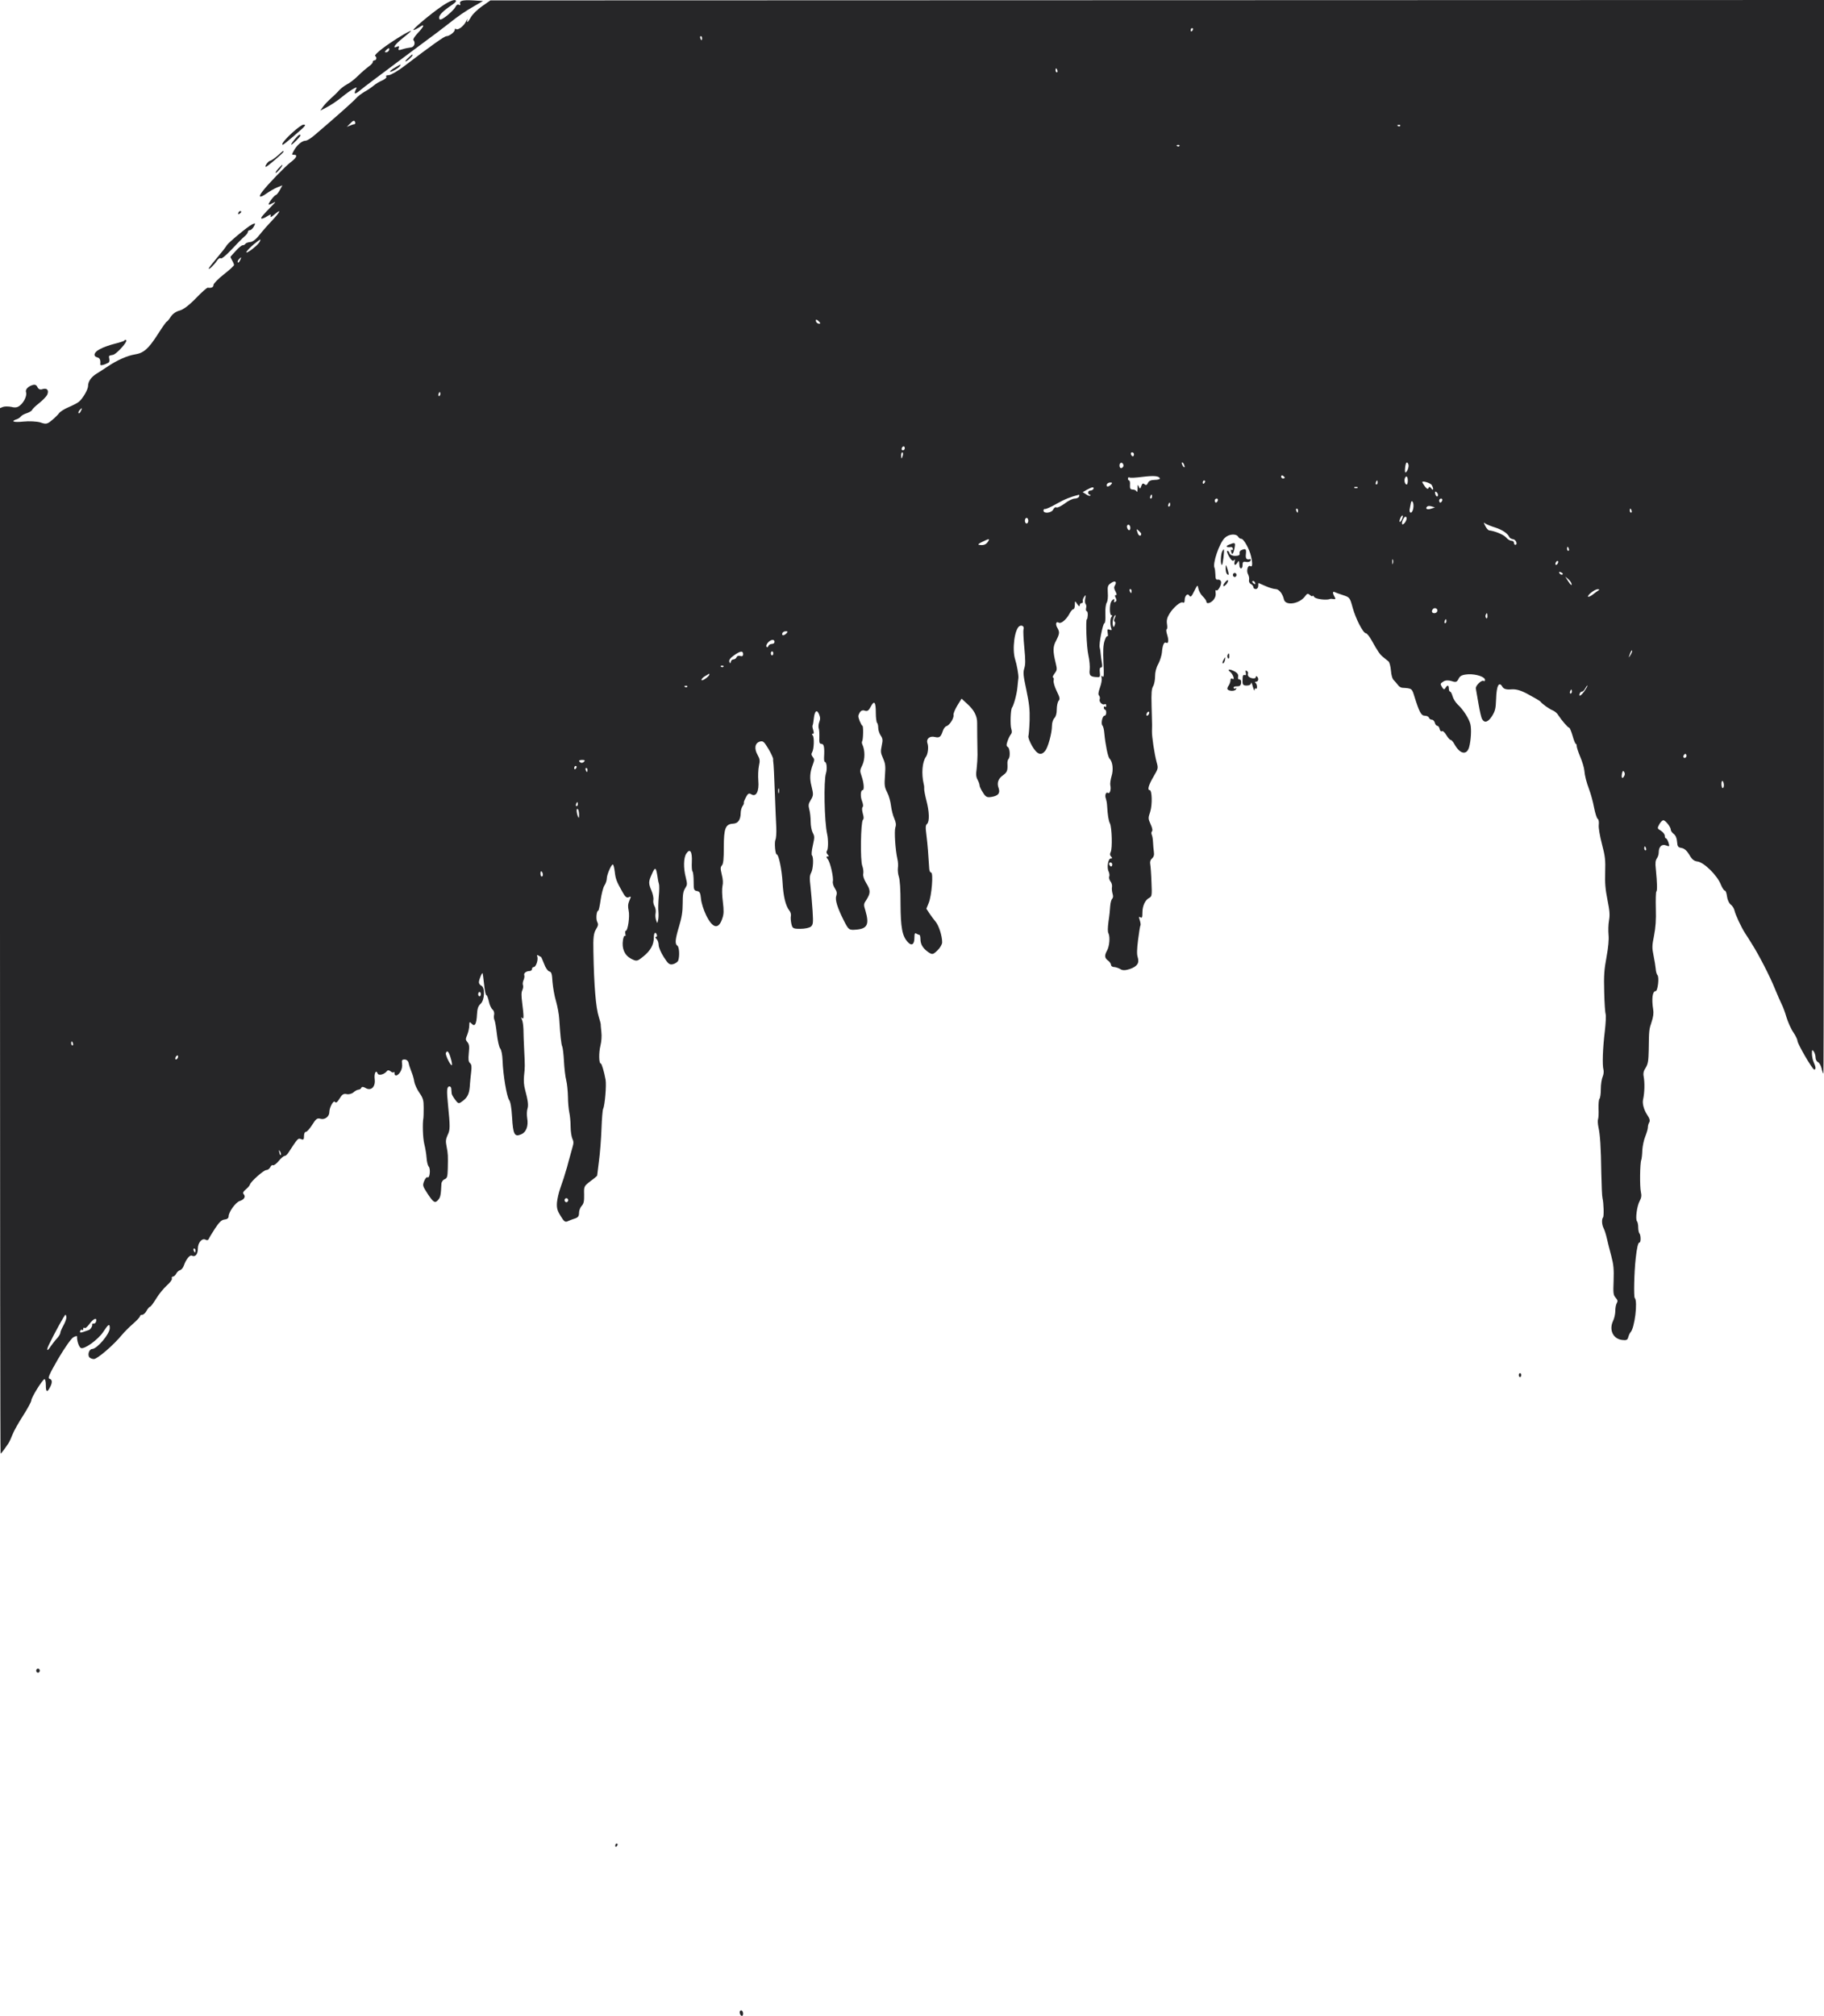 <?xml version="1.0" encoding="UTF-8"?> <svg xmlns="http://www.w3.org/2000/svg" width="447" height="494" viewBox="0 0 447 494" fill="none"><path d="M108.347 1.478C105.568 3.35 100.868 7.341 101.341 7.341C101.548 7.39 102.169 7.045 102.73 6.7C104.179 5.665 104.002 6.404 102.405 8.08C101.666 8.868 101.163 9.607 101.311 9.804C101.903 10.493 101.518 11.577 100.661 11.627C100.188 11.676 99.242 11.873 98.621 12.07C97.705 12.366 97.527 12.316 97.705 11.824C97.882 11.331 97.793 11.232 97.32 11.43C95.99 12.021 96.758 10.888 98.739 9.311C99.863 8.424 100.779 7.636 100.72 7.587C100.572 7.341 96.049 10.099 93.743 11.873C92.561 12.76 91.733 13.597 91.91 13.696C92.383 13.942 92.294 14.78 91.792 14.78C91.555 14.78 91.348 14.977 91.348 15.223C91.348 15.469 90.905 15.913 90.402 16.258C89.87 16.652 88.688 17.637 87.801 18.524C86.914 19.411 85.643 20.396 84.992 20.692C84.342 21.036 83.484 21.726 83.071 22.169C82.657 22.662 81.799 23.5 81.149 24.042C80.499 24.633 79.641 25.52 79.227 26.061L78.488 27.096L79.375 26.653C80.972 25.864 82.657 24.731 83.957 23.648C84.667 23.056 85.761 22.268 86.411 21.874C87.446 21.283 87.535 21.283 87.21 21.923C86.589 23.155 87.003 23.204 88.392 22.022C89.663 20.987 91.26 19.805 100.809 12.661C107.283 7.882 108.554 6.897 110.121 5.665C112.279 3.941 113.994 2.759 116.33 1.429L118.369 0.246L115.886 0.098C113.285 -0.049 112.486 0.197 112.782 0.985C112.871 1.281 112.752 1.33 112.486 1.182C112.22 0.985 111.865 1.182 111.659 1.626C111.274 2.414 109.412 4.089 108.288 4.68C107.815 4.877 107.608 4.779 107.608 4.335C107.608 3.646 108.673 2.611 110.653 1.281C111.245 0.887 111.747 0.443 111.747 0.296C111.747 -0.345 110.269 0.148 108.347 1.478ZM95.34 12.316C95.251 12.563 94.926 12.809 94.659 12.809C94.216 12.809 94.216 12.71 94.6 12.316C95.192 11.676 95.576 11.676 95.34 12.316Z" fill="#262628"></path><path d="M118.136 1.527C117.012 2.315 115.8 3.498 115.416 4.187C114.677 5.518 114.263 5.813 114.559 4.779C114.677 4.483 114.499 4.68 114.204 5.271C113.613 6.454 112.134 7.538 111.72 7.094C111.573 6.946 111.454 7.045 111.454 7.291C111.454 7.833 110.124 8.868 109.414 8.868C108.912 8.868 105.926 10.986 99.186 16.11C97.559 17.391 95.786 18.376 95.283 18.425C94.751 18.425 94.455 18.573 94.662 18.77C94.84 18.967 94.426 19.361 93.687 19.706C92.977 20.002 92.002 20.593 91.499 21.036C91.026 21.43 90.021 22.12 89.282 22.514C88.543 22.958 87.626 23.647 87.212 24.14C86.562 24.879 82.541 28.476 77.161 33.057C76.274 33.846 75.239 34.486 74.855 34.486C73.997 34.486 72.756 35.57 72.017 36.9C71.455 37.934 71.455 37.934 72.105 37.934C73.022 37.934 72.638 38.723 71.159 39.807C69.888 40.792 65.808 44.98 64.36 46.852C63.177 48.33 63.621 48.625 65.276 47.443C66.045 46.901 67.227 46.211 67.937 45.916L69.208 45.423L68.558 46.605C68.203 47.246 67.76 47.788 67.582 47.788C67.405 47.837 66.873 48.379 66.37 49.069C65.483 50.349 65.631 50.448 67.257 49.561C67.582 49.364 67.464 49.611 66.961 50.103C64.301 52.813 63.798 53.404 64.064 53.552C64.242 53.65 64.862 53.404 65.454 53.01C66.045 52.616 66.459 52.468 66.37 52.714C66.104 53.404 66.4 53.305 67.434 52.419C69.06 51.039 68.617 51.975 66.725 53.995C65.72 55.03 64.301 56.656 63.562 57.592C62.763 58.626 61.876 59.316 61.285 59.316C60.782 59.365 60.25 59.562 60.132 59.759C60.014 59.956 59.718 60.104 59.452 60.104C59.216 60.104 58.477 60.695 57.826 61.434C57.146 62.173 56.555 62.814 56.496 62.912C56.437 62.962 56.614 63.356 56.88 63.799C57.146 64.242 57.353 64.784 57.353 64.932C57.353 65.129 56.23 66.164 54.84 67.248C53.451 68.332 52.327 69.514 52.327 69.809C52.327 70.401 51.766 70.647 50.938 70.499C50.731 70.45 49.401 71.632 47.981 73.11C46.267 74.884 44.907 75.869 43.99 76.115C43.133 76.312 42.276 76.953 41.832 77.643C41.419 78.283 40.975 78.825 40.857 78.825C40.739 78.825 39.792 80.155 38.728 81.83C36.393 85.476 35.24 86.51 33.052 86.855C31.189 87.151 28.677 88.284 26.459 89.762C25.661 90.304 24.449 91.092 23.799 91.486C22.38 92.324 21.581 93.457 21.581 94.59C21.581 95.428 20.34 97.595 19.364 98.433C19.039 98.728 17.886 99.32 16.851 99.763C15.787 100.206 14.723 100.896 14.486 101.241C14.25 101.586 13.451 102.374 12.742 102.965C11.559 103.951 11.264 104 9.874 103.507C9.017 103.261 7.154 103.162 5.706 103.31C3.341 103.556 2.483 103.261 4.139 102.719C4.494 102.62 4.937 102.276 5.144 102.029C5.321 101.783 5.972 101.438 6.593 101.241C7.184 101.044 7.775 100.699 7.864 100.453C7.953 100.206 8.721 99.467 9.608 98.778C10.466 98.088 11.323 97.201 11.53 96.807C12.062 95.723 11.589 95.034 10.525 95.329C9.845 95.575 9.46 95.428 9.165 94.836C8.899 94.294 8.514 94.147 7.864 94.393C6.8 94.738 6.149 95.526 6.386 96.117C6.652 96.856 5.942 98.482 4.996 99.27C4.375 99.862 3.725 99.96 2.809 99.714C2.069 99.566 1.153 99.566 0.739 99.714L0 100.009V228.1C0 298.55 0.059 356.191 0.148 356.191C0.296 356.191 0.976 355.304 2.04 353.728C2.306 353.334 2.779 352.299 3.075 351.511C3.4 350.673 4.553 348.604 5.676 346.88C6.77 345.156 7.687 343.481 7.687 343.136C7.687 342.446 10.466 337.963 10.909 337.963C11.086 337.963 11.234 338.603 11.234 339.441C11.234 341.116 11.53 341.313 12.21 340.032C12.89 338.8 12.831 338.061 12.121 337.864C11.648 337.766 12.032 336.83 14.25 332.987C15.846 330.277 17.413 328.06 17.945 327.716C18.477 327.42 18.891 327.321 18.891 327.518C18.802 328.455 19.334 330.08 19.808 330.327C20.606 330.77 24.094 328.257 25.336 326.336C26.548 324.464 26.903 324.267 26.903 325.449C26.903 326.878 23.828 330.524 22.587 330.573C21.847 330.573 21.374 332.051 21.936 332.642C22.143 332.839 22.616 333.036 23 333.036C23.858 333.036 27.819 329.637 29.918 327.075C30.45 326.435 31.663 325.203 32.579 324.415C33.525 323.577 34.294 322.789 34.294 322.543C34.294 322.346 34.53 322.198 34.826 322.198C35.151 322.198 35.624 321.754 35.92 321.212C36.215 320.671 36.6 320.227 36.777 320.227C36.954 320.178 37.634 319.291 38.285 318.207C38.935 317.123 40.118 315.695 40.886 315.005C41.655 314.315 42.217 313.576 42.128 313.33C42.039 313.034 42.128 312.837 42.364 312.837C42.601 312.837 42.956 312.542 43.163 312.148C43.34 311.753 43.783 311.359 44.109 311.261C44.464 311.162 44.877 310.67 45.055 310.128C45.587 308.6 46.533 307.418 47.035 307.714C47.863 308.108 48.484 307.369 48.484 305.989C48.484 304.462 49.578 303.28 50.435 303.822C50.701 303.969 50.997 303.92 51.115 303.674C51.204 303.428 51.913 302.245 52.682 301.063C53.687 299.536 54.308 298.895 55.047 298.846C55.639 298.797 56.023 298.501 56.023 298.107C56.023 297.023 57.708 294.658 58.743 294.313C59.837 293.969 60.28 293.23 59.718 292.638C59.452 292.343 59.6 291.998 60.25 291.456C60.723 291.062 61.196 290.52 61.256 290.274C61.403 289.584 64.626 286.726 65.247 286.726C65.601 286.726 66.015 286.431 66.222 286.037C66.4 285.643 66.725 285.396 66.902 285.544C67.109 285.643 67.73 285.199 68.292 284.509C68.853 283.82 69.504 283.278 69.74 283.278C69.977 283.278 70.361 282.933 70.627 282.539C72.963 278.942 73.051 278.844 73.761 279.14C74.382 279.386 74.5 279.238 74.5 278.401C74.5 277.809 74.677 277.366 74.973 277.366C75.21 277.366 75.919 276.578 76.51 275.642C77.427 274.164 77.752 273.917 78.55 274.164C79.585 274.459 80.708 273.622 80.708 272.538C80.708 271.356 81.773 269.483 82.098 270.025C82.305 270.37 82.659 270.124 83.192 269.237C83.812 268.203 84.197 267.956 84.906 268.104C85.409 268.252 86.178 268.055 86.591 267.71C87.005 267.316 87.597 267.02 87.863 267.02C88.129 267.02 88.424 266.823 88.543 266.577C88.631 266.281 89.045 266.281 89.607 266.626C90.937 267.414 92.061 266.33 91.824 264.458C91.647 263.03 92.149 262.044 92.534 263.03C92.741 263.67 94.16 263.325 94.81 262.488C95.017 262.192 95.372 262.241 95.727 262.537C96.052 262.833 96.377 262.882 96.495 262.734C96.584 262.586 96.673 262.685 96.673 262.98C96.673 263.867 97.5 263.67 98.121 262.636C98.476 262.044 98.624 261.305 98.535 260.665C98.417 259.827 98.506 259.63 99.156 259.63C99.629 259.63 100.013 259.975 100.132 260.468C100.22 260.96 100.545 261.897 100.812 262.586C101.107 263.276 101.432 264.36 101.521 265.05C101.639 265.739 102.201 266.971 102.792 267.808C103.709 269.139 103.827 269.631 103.827 271.503C103.827 272.686 103.797 273.77 103.768 273.917C103.502 275.248 103.62 278.893 103.975 280.322C104.211 281.258 104.477 282.785 104.537 283.721C104.596 284.657 104.832 285.593 105.039 285.84C105.571 286.332 105.335 288.845 104.773 288.5C104.566 288.352 104.211 288.796 103.945 289.436C103.531 290.52 103.561 290.618 104.832 292.589C106.281 294.757 106.636 294.954 107.434 293.969C107.936 293.377 108.055 292.786 108.173 290.126C108.173 289.682 108.528 289.14 108.941 288.993C109.592 288.697 109.681 288.401 109.74 286.332C109.799 283.13 109.799 282.785 109.444 280.962C109.178 279.632 109.237 279.189 109.71 278.105C110.331 276.873 110.331 276.184 109.769 270.469C109.444 267.217 109.503 266.38 110.065 266.232C110.331 266.183 110.597 266.429 110.597 266.823C110.627 267.217 110.656 267.71 110.686 267.956C110.686 268.203 111.1 268.892 111.543 269.483C112.371 270.567 112.4 270.567 113.553 269.681C114.706 268.744 115.061 267.858 115.179 265.542C115.238 264.852 115.357 263.572 115.475 262.636C115.623 261.355 115.564 260.862 115.179 260.517C114.795 260.172 114.736 259.63 114.884 258.054C115.061 256.428 114.972 255.886 114.559 255.393C114.056 254.802 114.056 254.654 114.529 253.521C114.795 252.832 115.002 251.846 115.002 251.255C115.002 250.368 115.091 250.319 115.593 250.861C116.362 251.699 116.776 250.96 116.894 248.546C116.983 247.117 117.19 246.526 117.781 245.984C118.786 245.097 118.904 241.944 117.958 241.55C117.633 241.402 117.367 241.008 117.367 240.712C117.367 240.023 118.224 238.052 118.284 238.545C118.313 238.791 118.372 239.086 118.402 239.284C118.431 239.53 118.55 240.614 118.697 241.747C118.816 242.929 119.052 243.865 119.2 243.865C119.348 243.865 119.614 244.555 119.791 245.343C119.939 246.181 120.353 247.068 120.678 247.363C121.033 247.659 121.181 248.201 121.092 248.644C120.974 249.087 121.033 249.679 121.181 249.974C121.329 250.27 121.595 251.797 121.772 253.423C121.949 254.999 122.304 256.576 122.57 256.921C122.866 257.266 123.102 258.399 123.162 259.877C123.28 263.374 124.167 268.646 124.758 269.533C125.113 270.025 125.349 271.405 125.497 273.819C125.734 277.957 126.088 278.647 127.626 278.006C128.956 277.514 129.547 275.937 129.192 273.967C129.074 273.228 129.104 272.242 129.252 271.75C129.547 270.863 129.399 269.73 128.69 267.069C128.394 266.035 128.306 264.803 128.424 263.621C128.66 261.502 128.66 261.305 128.453 257.167C128.365 255.393 128.276 253.176 128.276 252.24C128.246 251.304 128.099 250.221 127.892 249.826C127.655 249.235 127.655 249.186 127.951 249.482C128.394 249.925 128.394 249.137 127.98 245.836C127.744 243.964 127.744 243.176 128.01 242.634C128.187 242.239 128.276 241.698 128.158 241.402C128.039 241.106 128.128 240.564 128.306 240.17C128.483 239.776 128.572 239.284 128.483 238.988C128.276 238.495 128.956 237.953 129.813 237.953C130.109 237.953 130.375 237.707 130.375 237.461C130.375 237.165 130.582 236.968 130.818 236.968C131.351 236.968 131.942 235.194 131.676 234.406C131.528 234.012 131.617 233.963 131.971 234.16C132.267 234.357 132.533 234.505 132.592 234.505C132.651 234.505 132.977 235.244 133.331 236.18C133.657 237.116 134.248 237.953 134.603 238.052C135.135 238.15 135.283 238.594 135.401 240.663C135.519 241.993 135.874 244.112 136.258 245.343C136.613 246.575 136.997 248.546 137.056 249.777C137.293 253.62 137.529 255.935 137.795 256.477C137.914 256.724 138.121 258.349 138.209 260.074C138.298 261.798 138.535 263.867 138.771 264.754C138.978 265.591 139.155 267.414 139.185 268.744C139.185 270.124 139.362 271.848 139.51 272.587C139.688 273.375 139.835 274.903 139.835 276.036C139.835 277.169 140.042 278.499 140.249 278.992C140.604 279.731 140.604 280.125 140.279 281.209C140.072 281.948 139.658 283.426 139.362 284.509C139.096 285.593 138.741 286.825 138.594 287.219C138.475 287.613 138.268 288.303 138.15 288.697C138.032 289.091 137.648 290.224 137.293 291.21C136.938 292.195 136.583 293.771 136.495 294.658C136.406 296.038 136.554 296.629 137.382 297.959C138.209 299.338 138.505 299.585 139.185 299.24C139.628 299.043 140.249 298.797 140.574 298.698C141.639 298.402 141.905 298.107 141.905 297.171C141.905 296.629 142.2 295.89 142.555 295.496C143.058 294.954 143.176 294.363 143.146 292.737C143.087 290.717 143.117 290.668 144.713 289.436C145.6 288.796 146.339 288.155 146.339 288.106C146.339 288.007 146.546 286.382 146.783 284.509C147.049 282.588 147.315 279.041 147.404 276.627C147.492 274.164 147.67 271.947 147.817 271.7C148.231 270.863 148.645 265.936 148.409 264.606C148.054 262.636 147.463 260.616 147.226 260.616C146.753 260.616 146.724 257.955 147.138 256.28C147.404 255.196 147.492 253.915 147.374 252.881C147.285 251.994 147.197 251.157 147.226 251.009C147.226 250.861 147.019 250.073 146.753 249.235C146.014 246.87 145.571 241.599 145.423 233.273C145.334 229.726 145.482 228.593 146.103 227.657C146.605 226.819 146.664 226.524 146.369 225.933C145.985 225.194 146.191 223.174 146.605 223.174C146.724 223.174 146.99 221.991 147.197 220.513C147.404 219.085 147.817 217.459 148.113 217.015C148.438 216.523 148.704 215.735 148.704 215.291C148.704 214.355 149.798 211.843 150.183 211.843C150.33 211.843 150.537 212.631 150.656 213.616C150.863 215.39 151.04 215.932 152.607 218.69C153.198 219.774 153.582 220.07 154.055 219.873C154.676 219.577 154.706 219.627 154.233 220.71C153.878 221.548 153.848 222.139 154.055 223.124C154.381 224.504 153.878 228.1 153.346 228.1C153.198 228.1 153.168 228.445 153.257 228.888C153.346 229.283 153.316 229.48 153.139 229.332C152.991 229.184 152.784 229.627 152.666 230.366C152.341 232.485 153.08 234.111 154.676 234.948C156.036 235.638 156.154 235.589 157.692 234.357C159.436 232.928 160.234 231.5 160.234 229.726C160.234 228.544 160.648 228.199 160.973 229.086C161.062 229.332 160.973 229.578 160.766 229.578C160.53 229.578 160.589 229.825 160.914 230.12C161.18 230.366 161.417 231.056 161.417 231.598C161.417 232.14 161.978 233.47 162.688 234.554C163.752 236.229 164.077 236.475 164.935 236.278C165.496 236.131 166.058 235.736 166.206 235.392C166.59 234.308 166.472 232.041 165.999 231.746C165.349 231.303 165.467 230.169 166.413 227.016C167.063 224.849 167.3 223.469 167.3 221.4C167.3 219.232 167.418 218.444 167.891 217.705C168.453 216.818 168.453 216.671 168.068 215.045C167.448 212.68 167.507 210.217 168.187 209.182C169.074 207.803 169.665 208.64 169.547 211.153C169.488 212.335 169.547 213.419 169.724 213.567C169.872 213.764 169.99 214.848 169.99 216.03C169.99 218.001 170.049 218.198 170.788 218.346C171.468 218.444 171.646 218.789 171.793 220.267C171.882 221.302 172.444 223.026 173.065 224.307C174.691 227.608 176.139 227.854 177.056 224.947C177.381 223.962 177.411 223.174 177.144 220.957C176.938 219.331 176.908 217.804 177.056 217.114C177.233 216.375 177.174 215.439 176.878 214.306C176.524 212.779 176.524 212.532 176.938 212.04C177.263 211.645 177.381 210.512 177.381 207.556C177.381 202.975 177.795 201.94 179.657 201.842C180.869 201.792 181.49 200.906 181.52 199.231C181.52 198.639 181.727 197.9 181.963 197.555C182.229 197.211 182.377 196.816 182.288 196.718C182.229 196.619 182.466 195.979 182.791 195.388C183.294 194.402 183.56 194.304 184.121 194.649C185.304 195.388 186.073 193.91 185.836 191.299C185.747 190.166 185.807 188.54 185.984 187.702C186.28 186.372 186.22 186.027 185.659 184.993C184.801 183.465 184.979 182.135 186.161 181.741C186.989 181.495 187.226 181.692 188.319 183.515C188.999 184.648 189.502 185.781 189.472 186.027C189.443 186.274 189.472 186.569 189.502 186.717C189.591 187.16 189.738 189.919 189.916 195.092C190.034 197.95 190.152 201.349 190.241 202.728C190.3 204.059 190.212 205.438 190.034 205.783C189.738 206.423 189.975 209.379 190.359 209.379C190.832 209.379 191.601 213.123 191.778 216.227C191.956 219.627 192.517 221.942 193.434 223.124C193.73 223.469 193.907 224.06 193.818 224.455C193.73 224.849 193.789 225.686 193.937 226.376C194.203 227.509 194.35 227.608 196.154 227.608C197.248 227.608 198.371 227.361 198.726 227.066C199.258 226.573 199.317 226.228 199.14 223.272C199.021 221.449 198.785 218.789 198.637 217.36C198.371 215.143 198.401 214.601 198.785 213.862C199.288 212.926 199.435 210.118 198.992 209.626C198.814 209.478 198.903 208.443 199.199 207.162C199.642 205.142 199.642 204.945 199.169 204.059C198.903 203.566 198.667 202.334 198.667 201.349C198.667 200.364 198.519 199.033 198.341 198.393C198.075 197.358 198.105 197.014 198.637 196.127C199.376 194.895 199.376 194.747 198.844 192.53C198.371 190.708 198.489 189.18 199.228 187.259C199.613 186.224 199.613 186.027 199.169 185.485C198.814 185.042 198.785 184.746 199.021 184.352C199.494 183.564 199.583 180.657 199.169 180.214C198.903 179.918 198.903 179.82 199.199 179.82C199.465 179.82 199.494 179.573 199.288 178.884C199.11 178.391 199.051 177.849 199.14 177.751C199.228 177.603 199.347 176.864 199.435 176.076C199.642 174.204 200.174 173.76 200.707 174.992C201.032 175.78 201.061 176.223 200.766 176.962C200.588 177.455 200.529 178.145 200.647 178.49C200.766 178.785 200.825 179.771 200.795 180.657C200.736 181.988 200.825 182.283 201.327 182.283C201.919 182.283 202.096 183.121 201.948 185.584C201.919 186.224 202.007 186.717 202.155 186.717C202.599 186.717 202.746 188.441 202.421 189.476C201.83 191.249 202.007 201.3 202.717 204.453C203.013 205.783 202.983 208.148 202.658 208.492C202.48 208.739 202.51 209.034 202.806 209.379C203.19 209.823 203.19 209.872 202.806 209.872C202.451 209.921 202.451 210.02 202.865 210.562C203.486 211.35 204.313 215.045 204.106 215.981C204.018 216.375 204.225 217.114 204.579 217.656C205.082 218.444 205.171 218.838 204.934 219.577C204.609 220.513 205.23 222.484 206.797 225.588C207.979 227.903 208.038 227.952 209.901 227.805C212.562 227.558 213.064 226.524 212.088 223.174C211.615 221.646 211.615 221.548 212.384 220.415C213.36 218.838 213.36 218.149 212.266 216.375C211.704 215.439 211.438 214.601 211.556 214.109C211.645 213.665 211.556 212.828 211.32 212.187C210.788 210.906 210.936 201.447 211.468 200.906C211.704 200.659 211.704 200.216 211.438 199.329C211.231 198.492 211.202 197.999 211.409 197.753C211.586 197.555 211.527 197.063 211.261 196.324C210.788 195.141 210.906 193.614 211.409 193.614C211.852 193.614 211.704 191.841 211.172 190.264C210.699 188.885 210.699 188.786 211.349 187.456C212 186.027 212 183.86 211.349 182.48C211.202 182.185 211.172 181.79 211.29 181.643C211.556 181.199 211.615 177.849 211.349 177.849C211.231 177.849 210.936 177.307 210.669 176.667C210.256 175.534 210.256 175.386 210.669 174.647C210.995 174.105 211.438 173.957 211.941 174.154C212.562 174.351 212.887 174.154 213.389 173.169C214.247 171.543 214.631 171.987 214.631 174.647C214.631 175.829 214.779 176.962 214.927 177.11C215.104 177.258 215.222 177.849 215.222 178.342C215.222 178.884 215.488 179.721 215.813 180.214C216.346 181.002 216.375 181.347 216.08 182.726C215.784 184.155 215.813 184.5 216.405 185.83C216.966 187.111 217.055 187.702 216.878 190.018C216.7 192.432 216.76 192.875 217.41 194.156C217.824 194.944 218.238 196.422 218.356 197.457C218.474 198.442 218.829 199.871 219.154 200.561C219.568 201.546 219.657 202.088 219.42 202.778C219.125 203.763 219.42 208.246 219.923 210.512C220.1 211.202 220.13 212.187 220.041 212.729C219.982 213.271 220.071 214.257 220.278 214.848C220.544 215.636 220.691 217.951 220.691 221.449C220.721 227.361 221.105 229.381 222.465 230.859C223.411 231.894 224.091 231.45 224.091 229.775C224.091 228.79 224.21 228.544 224.564 228.79C224.83 228.938 225.156 229.086 225.303 229.086C225.451 229.086 225.569 229.529 225.569 230.12C225.569 231.401 226.161 232.386 227.491 233.322C228.467 233.963 228.614 233.963 229.708 232.928C230.388 232.288 230.891 231.401 230.891 230.908C230.891 229.332 230.063 226.77 229.265 225.834C228.821 225.292 228.141 224.405 227.728 223.765L227.018 222.681L227.58 221.302C228.319 219.577 228.792 213.813 228.171 213.813C227.964 213.813 227.757 213.419 227.728 212.926C227.521 209.576 227.314 206.817 227.048 204.748C226.782 202.679 226.811 202.236 227.195 201.891C227.816 201.3 227.757 198.935 227.018 196.127C226.693 194.846 226.456 193.565 226.486 193.319C226.515 193.072 226.486 192.53 226.368 192.136C225.776 189.574 226.013 186.717 226.9 185.485C227.402 184.796 227.609 183.071 227.284 182.135C226.929 181.051 227.846 180.263 229.147 180.608C230.24 180.854 230.566 180.608 231.068 179.081C231.246 178.539 231.66 177.997 231.955 177.948C232.724 177.701 233.847 175.928 233.67 175.189C233.611 174.893 234.025 173.859 234.586 172.923L235.651 171.198L236.922 172.381C238.666 173.908 239.494 175.435 239.464 177.159C239.464 178.539 239.494 182.037 239.553 184.993C239.553 185.781 239.464 187.308 239.346 188.343C239.139 189.771 239.198 190.412 239.583 191.102C239.849 191.594 240.056 192.186 240.056 192.432C240.056 192.727 240.41 193.516 240.883 194.205C241.534 195.289 241.888 195.486 242.982 195.289C244.608 195.043 245.17 194.353 244.727 193.122C244.254 191.89 244.608 190.806 245.82 189.969C246.826 189.23 246.973 188.835 246.885 187.111C246.855 186.668 246.973 186.175 247.151 185.978C247.624 185.485 247.506 183.416 247.003 183.071C246.619 182.825 246.589 182.579 246.885 181.692C247.092 181.051 247.446 180.312 247.683 180.017C248.008 179.623 248.038 179.278 247.831 178.588C247.535 177.701 247.653 173.908 248.008 173.415C248.452 172.775 249.191 170.065 249.338 168.39C249.427 167.356 249.545 166.37 249.575 166.173C249.664 165.483 249.191 162.872 248.777 161.591C247.979 159.079 248.659 154.054 249.871 153.413C250.521 153.069 251.083 153.61 250.817 154.251C250.728 154.546 250.817 156.517 251.024 158.685C251.319 161.838 251.319 162.774 251.024 163.759C250.698 164.794 250.758 165.483 251.526 169.08C252.236 172.479 252.384 173.859 252.324 176.519C252.265 178.342 252.117 180.066 252.029 180.362C251.911 180.657 252.324 181.741 252.945 182.825C254.157 184.894 255.133 185.239 256.138 184.007C256.848 183.121 257.794 179.623 257.794 177.898C257.794 177.159 258.03 176.371 258.385 175.977C258.769 175.583 258.976 174.844 258.976 173.859C258.976 172.972 259.183 172.036 259.42 171.74C259.804 171.297 259.745 170.952 258.947 169.326C258.444 168.292 258.119 167.159 258.208 166.764C258.296 166.37 258.237 166.025 258.06 166.025C257.882 166.025 258.03 165.582 258.414 165.089C259.065 164.203 259.094 164.055 258.71 162.478C258.001 159.522 258.001 158.488 258.828 156.961C259.686 155.285 259.715 154.891 259.124 153.857C258.592 153.019 258.799 152.132 259.449 152.576C260.011 152.921 261.282 151.886 262.08 150.408C262.406 149.768 262.849 149.275 263.056 149.275C263.263 149.275 263.411 148.782 263.411 148.191C263.411 147.206 263.44 147.157 264.002 148.043C264.327 148.536 264.593 148.684 264.593 148.388C264.593 148.043 264.8 147.797 265.066 147.797C265.303 147.797 265.451 147.6 265.362 147.354C265.273 147.107 265.421 146.615 265.687 146.27C266.101 145.679 266.131 145.728 265.953 146.664C265.835 147.255 265.894 147.846 266.042 147.994C266.219 148.191 266.278 148.635 266.16 149.029C266.071 149.423 266.16 149.768 266.308 149.768C266.485 149.768 266.604 150.211 266.574 150.753C266.544 151.295 266.456 151.738 266.367 151.738C266.012 151.738 266.278 158.586 266.722 160.557C266.988 161.739 267.136 163.365 267.047 164.104C266.87 165.582 267.224 165.878 268.998 165.927C269.56 165.976 269.649 165.779 269.53 164.745C269.442 163.956 269.53 163.562 269.826 163.562C270.122 163.562 270.181 163.267 270.033 162.429C269.915 161.838 269.796 160.853 269.737 160.261C269.708 159.67 269.589 158.98 269.501 158.685C269.235 157.995 270.269 152.724 270.654 152.724C270.831 152.724 270.949 151.837 270.89 150.507C270.831 149.226 270.979 148.093 271.215 147.699C271.452 147.304 271.57 146.319 271.482 145.235C271.393 143.659 271.482 143.412 272.28 142.871C273.255 142.181 273.788 142.526 273.226 143.462C272.96 143.905 272.989 144.25 273.374 144.94C273.699 145.58 273.728 145.826 273.462 145.826C273.196 145.826 273.167 145.974 273.433 146.516C273.699 147.058 273.669 147.255 273.314 147.501C273.048 147.649 272.93 147.6 273.019 147.304C273.285 146.615 272.753 146.713 272.339 147.403C271.866 148.191 271.895 150.753 272.368 150.753C272.605 150.753 272.635 150.901 272.398 151.147C272.043 151.541 272.014 153.118 272.368 154.054C272.516 154.399 272.368 154.497 271.925 154.3C271.393 154.103 271.334 154.202 271.452 155.088C271.57 155.68 271.511 156.074 271.363 155.926C271.245 155.778 270.92 156.271 270.683 157.059C270.358 158.094 270.299 159.424 270.417 162.33C270.565 165.434 270.536 166.124 270.21 165.779C269.915 165.483 269.856 165.582 269.974 166.124C270.092 166.518 269.885 167.602 269.56 168.489C269.146 169.671 269.087 170.213 269.353 170.459C269.53 170.656 269.619 171.1 269.501 171.346C269.264 171.987 270.181 172.873 270.742 172.578C270.92 172.43 271.097 172.578 271.097 172.923C271.097 173.218 270.979 173.317 270.802 173.169C270.654 173.021 270.506 173.12 270.506 173.366C270.506 173.662 270.654 173.908 270.802 173.908C270.979 173.908 271.097 174.253 271.097 174.647C271.097 175.041 270.92 175.386 270.683 175.386C270.151 175.386 269.737 177.357 270.181 177.8C270.358 177.997 270.565 178.785 270.624 179.623C270.89 182.48 271.511 185.485 271.895 185.879C272.694 186.668 272.901 188.638 272.398 190.215C272.162 191.052 272.014 192.038 272.102 192.432C272.339 193.466 271.984 194.6 271.541 194.304C271.038 193.959 270.683 194.895 271.009 195.683C271.127 196.028 271.275 196.767 271.304 197.309C271.452 199.772 271.659 201.103 272.014 201.792C272.487 202.778 272.635 207.951 272.191 208.788C271.955 209.281 271.984 209.576 272.309 209.921C272.635 210.266 272.635 210.365 272.221 210.365C271.57 210.365 271.186 212.582 271.688 213.567C271.866 213.961 271.955 214.503 271.836 214.798C271.718 215.094 271.866 215.636 272.132 215.981C272.428 216.326 272.575 216.917 272.516 217.311C272.428 217.705 272.487 218.395 272.635 218.937C272.841 219.577 272.812 219.971 272.546 220.267C272.339 220.464 272.132 221.252 272.073 222.041C272.043 222.78 271.866 224.504 271.659 225.785C271.452 227.411 271.422 228.347 271.659 228.741C272.073 229.627 271.895 231.844 271.304 232.928C270.624 234.16 270.683 234.751 271.541 235.392C271.955 235.687 272.28 236.18 272.28 236.475C272.28 236.722 272.605 236.968 272.989 236.968C273.403 236.968 274.083 237.214 274.527 237.461C275.088 237.855 275.798 237.806 276.892 237.461C278.725 236.82 279.257 235.983 278.813 234.554C278.577 233.864 278.606 232.682 278.902 230.317C279.138 228.544 279.375 226.918 279.493 226.77C279.582 226.622 279.493 226.031 279.316 225.489C279.05 224.652 279.079 224.553 279.493 224.799C279.878 225.046 279.966 224.799 279.966 223.617C279.966 221.991 280.646 220.513 281.651 220.021C282.272 219.676 282.331 219.429 282.184 216.178C282.124 214.257 281.977 212.286 281.888 211.793C281.77 211.202 281.917 210.709 282.331 210.365C282.745 209.97 282.893 209.527 282.775 208.739C282.686 208.148 282.597 207.113 282.568 206.423C282.538 205.734 282.42 204.945 282.272 204.6C282.124 204.305 282.124 203.911 282.302 203.714C282.509 203.517 282.39 202.876 281.977 201.989C281.356 200.561 281.356 200.511 281.888 198.886C282.42 197.161 282.331 193.614 281.74 193.614C281.119 193.614 281.504 192.333 282.657 190.363C283.869 188.294 283.869 188.294 283.425 186.668C282.923 184.796 282.272 180.559 282.302 179.179C282.302 178.736 282.331 178.046 282.331 177.701C282.331 177.406 282.272 175.287 282.213 173.021C282.124 169.72 282.213 168.784 282.597 168.144C282.863 167.7 283.07 166.617 283.07 165.73C283.07 164.695 283.337 163.611 283.869 162.675C284.283 161.887 284.696 160.557 284.756 159.818C284.874 158.143 285.288 157.207 285.761 157.502C286.352 157.847 286.47 156.911 286.027 155.532C285.79 154.793 285.761 154.202 285.909 154.202C286.056 154.202 286.115 153.66 285.997 152.97C285.849 152.034 285.997 151.393 286.559 150.457C287.535 148.832 289.367 147.304 289.9 147.649C290.136 147.797 290.313 147.6 290.313 147.157C290.313 146.024 291.023 145.235 291.466 145.974C291.762 146.418 291.999 146.221 292.649 144.89C293.447 143.265 293.506 143.215 293.684 144.25C293.802 144.841 294.275 145.679 294.778 146.171C295.251 146.615 295.635 147.206 295.635 147.403C295.635 148.093 296.64 147.846 297.379 147.009C297.823 146.467 298 145.876 297.911 145.285C297.823 144.743 297.882 144.496 298.059 144.644C298.443 145.038 299.478 143.166 299.212 142.476C299.123 142.181 298.769 141.984 298.443 142.033C298 142.132 297.852 141.836 297.852 140.801C297.823 140.062 297.734 139.323 297.645 139.176C297.084 138.19 298.798 133.116 300.129 131.835C301.104 130.85 302.937 130.702 303.44 131.539C303.617 131.835 303.942 132.032 304.208 132.032C304.8 132.032 306.189 134.545 306.573 136.269C307.017 138.092 306.928 139.077 306.426 138.732C305.805 138.338 305.361 139.915 305.864 140.752C306.071 141.146 306.189 141.737 306.1 142.082C306.012 142.526 306.189 142.92 306.544 143.117C306.899 143.265 307.165 143.659 307.165 143.905C307.165 144.151 307.431 144.348 307.756 144.348C308.081 144.348 308.347 144.004 308.347 143.61C308.347 143.215 308.377 142.871 308.436 142.871C308.465 142.871 309.234 143.215 310.121 143.61C311.008 144.004 312.131 144.348 312.575 144.348C313.432 144.348 314.319 145.482 314.644 146.861C314.999 148.585 318.576 147.994 319.936 145.974C320.32 145.432 320.557 145.383 321.03 145.826C321.385 146.122 321.651 146.221 321.651 146.024C321.651 145.876 321.858 145.974 322.094 146.319C322.449 146.812 325.11 147.157 326.026 146.763C326.144 146.713 326.499 146.763 326.824 146.812C327.297 146.861 327.357 146.763 327.061 146.27C326.854 145.925 326.677 145.482 326.677 145.235C326.677 145.038 326.854 144.94 327.061 145.087C327.238 145.186 328.184 145.531 329.101 145.826C330.756 146.368 330.815 146.418 331.495 148.93C332.264 151.689 334.067 155.187 334.747 155.187C334.954 155.187 335.546 155.877 336.019 156.714C337.733 159.769 338.177 160.409 339.005 161.05C339.448 161.394 340.039 161.887 340.276 162.084C340.512 162.281 340.778 163.267 340.867 164.301C340.956 165.483 341.222 166.37 341.606 166.715C341.902 167.011 342.345 167.553 342.582 167.848C342.789 168.193 343.262 168.489 343.616 168.538C346.041 168.686 346.011 168.686 346.632 170.706C347.814 174.499 348.288 175.386 349.174 175.386C349.618 175.386 350.091 175.583 350.18 175.879C350.268 176.125 350.593 176.371 350.919 176.371C351.214 176.371 351.51 176.716 351.628 177.11C351.717 177.504 351.983 177.849 352.219 177.849C352.426 177.849 352.722 178.194 352.811 178.637C352.899 179.081 353.165 179.327 353.372 179.179C353.579 179.032 354.052 179.475 354.437 180.115C354.821 180.756 355.294 181.298 355.471 181.298C355.678 181.298 356.092 181.741 356.417 182.332C357.748 184.796 359.433 185.141 360.024 183.121C360.468 181.544 360.645 178.785 360.349 177.504C360.054 176.174 358.546 173.809 357.216 172.627C356.713 172.134 356.151 171.248 355.974 170.607C355.797 169.967 355.531 169.474 355.353 169.474C355.205 169.474 355.058 169.129 355.058 168.735C355.058 167.848 354.703 167.799 354.23 168.587C353.934 169.08 353.757 168.981 353.372 168.341C352.929 167.602 352.929 167.503 353.727 167.011C354.23 166.666 355.028 166.666 355.767 166.912C356.802 167.257 357.038 167.159 357.452 166.321C357.837 165.582 358.339 165.336 359.817 165.237C361.798 165.139 363.927 165.878 363.927 166.617C363.927 166.912 363.749 167.011 363.572 166.863C363.04 166.567 361.532 168.095 361.68 168.735C361.739 169.031 362.035 170.706 362.33 172.479C362.626 174.204 363.01 175.928 363.217 176.223C363.808 177.258 364.695 176.962 365.641 175.484C366.41 174.253 366.558 173.662 366.646 171.248C366.735 168.045 367.356 166.863 368.184 168.292C368.509 168.834 369.13 169.031 370.342 168.932C371.584 168.834 372.796 169.178 374.717 170.262C376.195 171.051 377.437 171.789 377.526 171.937C377.821 172.43 379.773 173.809 380.571 174.105C381.014 174.302 381.635 174.795 381.901 175.287C382.699 176.519 384.266 178.342 384.562 178.342C384.71 178.342 385.064 179.229 385.39 180.312C385.685 181.396 386.04 182.283 386.188 182.283C386.306 182.283 386.395 182.529 386.395 182.825C386.395 183.121 386.779 184.303 387.252 185.436C387.755 186.618 388.198 188.096 388.257 188.737C388.405 190.264 388.73 191.496 389.499 193.614C389.854 194.55 390.386 196.472 390.652 197.9C390.918 199.28 391.332 200.561 391.539 200.659C391.775 200.807 391.894 201.398 391.805 202.137C391.716 202.827 392.041 204.748 392.574 206.817C393.372 209.823 393.461 210.709 393.372 213.764C393.283 216.424 393.431 218.001 393.934 220.513C394.466 223.174 394.554 224.159 394.318 225.538C394.14 226.524 394.111 228.1 394.2 229.086C394.318 230.268 394.14 232.14 393.697 234.554C393.135 237.609 393.017 238.988 393.135 243.126C393.194 245.836 393.372 248.25 393.49 248.546C393.608 248.792 393.52 250.713 393.283 252.733C392.781 256.871 392.633 260.96 392.958 262.143C393.076 262.586 392.988 263.325 392.751 263.867C392.514 264.409 392.308 265.739 392.308 266.872C392.308 268.005 392.16 269.089 391.982 269.237C391.805 269.434 391.716 270.518 391.746 271.651C391.805 272.784 391.746 273.967 391.628 274.262C391.509 274.558 391.568 275.445 391.716 276.184C392.13 278.006 392.337 281.11 392.426 287.465C392.485 290.421 392.603 293.23 392.721 293.624C393.017 294.855 393.106 298.107 392.84 298.353C392.485 298.747 392.544 300.127 392.988 300.964C393.224 301.408 393.579 302.541 393.786 303.477C393.993 304.413 394.495 306.383 394.88 307.812C395.441 309.931 395.53 311.014 395.441 313.823C395.323 316.926 395.353 317.32 395.944 318.01C396.446 318.601 396.506 318.848 396.21 319.34C396.003 319.685 395.855 320.523 395.855 321.262C395.855 321.951 395.619 323.085 395.293 323.725C394.288 325.893 395.293 328.06 397.481 328.356C398.545 328.504 398.871 328.356 399.018 327.716C399.137 327.272 399.373 326.73 399.58 326.484C400.585 325.499 401.413 318.848 400.615 318.059C400.349 317.764 400.467 311.803 400.851 308.403C401.147 305.694 401.443 304.462 401.797 304.462C402.152 304.462 402.123 302.639 401.768 302.245C401.62 302.097 401.472 301.408 401.472 300.767C401.472 300.127 401.324 299.437 401.177 299.289C400.733 298.797 401.147 295.545 401.827 294.313C402.241 293.525 402.33 292.983 402.123 292.096C401.827 290.816 401.886 285.101 402.211 284.263C402.33 283.968 402.448 282.884 402.477 281.849C402.537 280.815 402.862 279.287 403.216 278.45C403.542 277.612 403.837 276.676 403.837 276.282C403.837 275.888 403.985 275.346 404.163 275.05C404.429 274.607 404.281 274.114 403.601 273.08C402.832 271.897 402.448 270.37 402.655 269.483C403.039 267.759 403.098 265.345 402.803 263.769C402.655 262.98 402.803 262.389 403.305 261.65C403.867 260.714 403.985 260.024 404.044 257.266C404.103 252.339 404.133 252.29 404.754 250.418C405.168 249.186 405.286 248.25 405.138 247.363C404.724 244.801 404.961 242.88 405.729 242.88C406.262 242.88 406.675 239.431 406.173 238.939C405.995 238.742 405.788 238.052 405.759 237.411C405.7 236.771 405.463 235.293 405.227 234.16C404.842 232.239 404.842 231.795 405.345 229.283C405.729 227.312 405.877 225.489 405.788 222.632C405.729 220.464 405.788 218.592 405.907 218.493C406.173 218.247 406.114 216.375 405.788 212.976C405.611 211.498 405.7 210.857 406.025 210.365C406.291 210.02 406.498 209.379 406.498 208.887C406.498 207.507 407.237 206.768 408.272 207.162C409.159 207.507 409.188 207.458 408.893 206.473C408.686 205.881 408.42 205.438 408.272 205.438C408.094 205.438 407.976 205.142 407.976 204.798C407.976 204.453 407.562 203.911 407.03 203.566C406.114 203.024 406.114 202.975 406.646 201.989C406.941 201.447 407.385 201.004 407.651 201.004C408.183 201.053 409.454 202.679 409.454 203.32C409.454 203.615 409.78 204.059 410.164 204.354C410.637 204.699 410.933 205.389 410.992 206.276C411.08 207.458 411.228 207.655 412.115 207.803C412.765 207.901 413.416 208.492 414.007 209.478C414.598 210.562 415.16 211.005 415.929 211.104C417.525 211.251 420.807 214.454 421.723 216.769C422.048 217.557 422.492 218.247 422.699 218.247C422.906 218.247 423.142 218.888 423.231 219.676C423.349 220.513 423.704 221.302 424.118 221.646C424.532 221.942 424.946 222.582 425.064 223.124C425.3 224.159 426.66 227.115 427.636 228.642C427.961 229.135 428.7 230.268 429.262 231.204C431.006 233.914 433.785 239.333 434.968 242.289C435.588 243.816 436.357 245.54 436.623 246.082C436.919 246.624 437.451 248.053 437.806 249.284C438.19 250.516 438.929 252.191 439.491 252.979C440.053 253.817 440.496 254.753 440.496 255.049C440.496 255.788 444.162 262.094 444.605 262.094C445.049 262.094 445.019 261.502 444.487 260.32C444.251 259.827 444.044 258.842 444.044 258.202C444.044 257.216 444.103 257.167 444.487 257.66C444.724 258.005 444.931 258.645 444.931 259.138C444.931 259.63 445.197 260.123 445.522 260.271C445.847 260.419 446.231 261.108 446.409 261.798C446.557 262.488 446.763 263.079 446.852 263.079C446.941 263.079 447 203.911 447 131.539V-0L283.603 0.049L120.176 0.098L118.136 1.527ZM292.383 7.094C292.383 7.242 292.265 7.488 292.087 7.636C291.939 7.784 291.792 7.685 291.792 7.439C291.792 7.143 291.939 6.897 292.087 6.897C292.265 6.897 292.383 6.996 292.383 7.094ZM172.06 9.36C172.06 9.607 172 9.853 171.941 9.853C171.853 9.853 171.705 9.607 171.616 9.36C171.527 9.065 171.587 8.868 171.734 8.868C171.912 8.868 172.06 9.065 172.06 9.36ZM259.124 17.243C259.213 17.489 259.154 17.736 259.006 17.736C258.828 17.736 258.681 17.489 258.681 17.243C258.681 16.947 258.74 16.75 258.799 16.75C258.888 16.75 259.035 16.947 259.124 17.243ZM87.035 29.953C87.124 30.2 87.035 30.397 86.828 30.446C86.621 30.446 86.148 30.594 85.734 30.791L84.995 31.087L85.734 30.348C86.591 29.461 86.828 29.412 87.035 29.953ZM343.143 30.84C343.055 30.988 342.789 31.037 342.582 30.89C342.345 30.742 342.434 30.594 342.759 30.594C343.084 30.545 343.262 30.692 343.143 30.84ZM289.042 35.767C288.954 35.915 288.688 35.964 288.481 35.816C288.244 35.668 288.333 35.52 288.658 35.52C288.983 35.471 289.161 35.619 289.042 35.767ZM63.709 59.119C63.502 59.661 62.231 60.843 60.989 61.631C59.689 62.42 60.576 61.237 62.261 59.809C63.946 58.478 63.946 58.478 63.709 59.119ZM58.831 63.799C58.624 64.242 58.388 64.439 58.27 64.292C58.181 64.144 58.299 63.799 58.536 63.553C59.157 62.863 59.245 62.962 58.831 63.799ZM200.736 78.825C201.12 79.219 201.12 79.318 200.677 79.318C200.411 79.318 200.086 79.071 199.997 78.825C199.761 78.185 200.145 78.185 200.736 78.825ZM107.907 96.561C107.907 96.807 107.759 97.053 107.582 97.053C107.434 97.053 107.375 96.807 107.463 96.561C107.552 96.265 107.7 96.068 107.788 96.068C107.848 96.068 107.907 96.265 107.907 96.561ZM19.808 100.748C19.601 101.192 19.364 101.389 19.246 101.241C19.157 101.093 19.275 100.748 19.512 100.502C20.133 99.812 20.221 99.911 19.808 100.748ZM221.726 109.862C221.726 110.109 221.519 110.355 221.253 110.355C221.017 110.355 220.898 110.109 220.987 109.862C221.076 109.567 221.283 109.37 221.46 109.37C221.608 109.37 221.726 109.567 221.726 109.862ZM221.253 111.587C221.135 111.981 221.017 112.326 220.958 112.326C220.898 112.326 220.839 111.981 220.839 111.587C220.839 111.193 220.958 110.848 221.135 110.848C221.283 110.848 221.342 111.193 221.253 111.587ZM277.897 111.34C277.897 111.587 277.779 111.833 277.631 111.833C277.453 111.833 277.246 111.587 277.158 111.34C277.069 111.045 277.187 110.848 277.424 110.848C277.69 110.848 277.897 111.045 277.897 111.34ZM275.325 114.05C275.354 114.296 275.147 114.592 274.881 114.691C274.556 114.789 274.349 114.543 274.349 114.05C274.349 113.213 275.236 113.163 275.325 114.05ZM290.166 113.853C290.491 114.641 290.195 114.789 289.781 114.001C289.574 113.607 289.545 113.311 289.693 113.311C289.84 113.311 290.077 113.557 290.166 113.853ZM345.154 113.804C345.361 114.346 344.829 115.774 344.415 115.774C344.296 115.774 344.267 115.232 344.356 114.543C344.503 113.262 344.829 112.966 345.154 113.804ZM284.253 117.252C284.312 117.4 283.75 117.597 283.011 117.597C282.124 117.597 281.533 117.844 281.326 118.336C281.09 118.878 280.824 118.977 280.498 118.681C280.144 118.336 279.907 118.484 279.7 119.075C279.434 119.863 279.345 119.863 279.079 119.223C278.843 118.632 278.784 118.73 278.784 119.716C278.784 120.405 278.665 120.701 278.547 120.455C278.429 120.159 278.015 119.962 277.601 119.962C277.01 119.962 276.862 119.716 276.921 118.829C276.98 118.238 276.862 117.745 276.714 117.745C276.537 117.745 276.419 117.548 276.419 117.252C276.419 117.006 276.596 116.907 276.803 117.006C276.98 117.154 278.429 117.055 279.966 116.858C282.804 116.513 284.016 116.612 284.253 117.252ZM314.851 117.055C314.851 117.154 314.644 117.252 314.408 117.252C314.171 117.252 313.964 117.055 313.964 116.76C313.964 116.513 314.171 116.415 314.408 116.563C314.644 116.76 314.851 116.957 314.851 117.055ZM345.006 117.745C345.006 118.287 344.888 118.73 344.74 118.73C344.326 118.73 344.06 117.844 344.267 117.252C344.563 116.415 345.006 116.71 345.006 117.745ZM295.339 117.942C295.339 118.09 295.221 118.336 295.044 118.484C294.896 118.632 294.748 118.533 294.748 118.287C294.748 117.991 294.896 117.745 295.044 117.745C295.221 117.745 295.339 117.844 295.339 117.942ZM337.615 118.238C337.615 118.484 337.467 118.73 337.29 118.73C337.142 118.73 337.083 118.484 337.172 118.238C337.26 117.942 337.408 117.745 337.497 117.745C337.556 117.745 337.615 117.942 337.615 118.238ZM350.86 118.829C351.037 119.124 351.214 119.568 351.214 119.814C351.214 120.11 351.007 120.06 350.741 119.666C350.416 119.223 350.209 119.223 350.091 119.568C349.943 119.962 349.677 119.814 349.204 119.223C348.849 118.73 348.554 118.238 348.554 118.139C348.554 117.745 350.475 118.336 350.86 118.829ZM272.28 118.73C271.688 119.371 271.009 119.371 271.245 118.73C271.334 118.435 271.718 118.238 272.073 118.238C272.605 118.238 272.635 118.336 272.28 118.73ZM267.963 119.814C267.875 120.011 267.55 120.208 267.224 120.208C266.929 120.208 266.663 120.405 266.663 120.701C266.663 120.947 266.811 121.194 267.017 121.194C267.195 121.194 267.284 121.292 267.195 121.44C267.106 121.588 266.663 121.489 266.19 121.144L265.332 120.602L266.367 120.011C267.609 119.321 268.17 119.223 267.963 119.814ZM332.678 119.568C332.471 119.666 332.116 119.666 331.939 119.568C331.732 119.42 331.88 119.321 332.294 119.321C332.708 119.321 332.855 119.42 332.678 119.568ZM352.397 121.243C352.397 121.933 351.894 121.736 351.717 120.997C351.599 120.504 351.687 120.356 351.983 120.553C352.19 120.701 352.397 120.997 352.397 121.243ZM264.445 121.686C264.357 121.933 263.854 122.179 263.381 122.179C262.879 122.179 261.755 122.721 260.898 123.411C260.011 124.051 259.094 124.494 258.888 124.347C258.651 124.199 258.296 124.445 258.089 124.889C257.675 125.726 255.724 125.923 255.724 125.135C255.724 124.839 255.902 124.642 256.109 124.741C256.286 124.79 257.557 124.248 258.917 123.46C260.927 122.327 262.406 121.736 264.386 121.243C264.534 121.243 264.534 121.391 264.445 121.686ZM282.331 121.686C282.331 121.933 282.184 122.179 282.006 122.179C281.858 122.179 281.799 121.933 281.888 121.686C281.977 121.391 282.124 121.194 282.213 121.194C282.272 121.194 282.331 121.391 282.331 121.686ZM298.443 122.672C298.355 122.918 298.148 123.164 297.97 123.164C297.823 123.164 297.704 122.918 297.704 122.672C297.704 122.376 297.911 122.179 298.177 122.179C298.414 122.179 298.532 122.376 298.443 122.672ZM353.432 122.672C353.343 122.918 353.136 123.164 352.959 123.164C352.811 123.164 352.692 122.918 352.692 122.672C352.692 122.376 352.899 122.179 353.165 122.179C353.402 122.179 353.52 122.376 353.432 122.672ZM346.336 124.593C346.248 125.184 345.952 125.628 345.745 125.628C345.509 125.628 345.39 125.283 345.449 124.889C345.538 124.494 345.656 123.755 345.745 123.312C345.863 122.77 346.011 122.672 346.218 123.016C346.395 123.312 346.455 124.002 346.336 124.593ZM286.766 123.657C286.766 123.903 286.618 124.15 286.441 124.15C286.293 124.15 286.234 123.903 286.322 123.657C286.411 123.361 286.559 123.164 286.648 123.164C286.707 123.164 286.766 123.361 286.766 123.657ZM350.771 124.642C349.795 124.987 349.174 124.691 349.736 124.15C349.913 123.952 350.416 123.952 350.86 124.1L351.658 124.347L350.771 124.642ZM318.103 125.135C318.103 125.381 318.044 125.628 317.985 125.628C317.896 125.628 317.748 125.381 317.66 125.135C317.571 124.839 317.63 124.642 317.778 124.642C317.955 124.642 318.103 124.839 318.103 125.135ZM399.846 125.135C399.935 125.381 399.876 125.628 399.728 125.628C399.551 125.628 399.403 125.381 399.403 125.135C399.403 124.839 399.462 124.642 399.521 124.642C399.61 124.642 399.758 124.839 399.846 125.135ZM343.528 127.352C343.321 127.795 343.084 127.992 342.996 127.844C342.907 127.746 343.025 127.303 343.232 126.859C343.439 126.416 343.676 126.219 343.764 126.366C343.853 126.465 343.735 126.908 343.528 127.352ZM251.792 128.189C251.615 128.386 251.349 128.288 251.231 127.943C251.112 127.647 251.171 127.204 251.378 127.007C251.556 126.81 251.822 126.908 251.94 127.253C252.058 127.549 251.999 127.992 251.792 128.189ZM344.71 127.056C344.71 127.697 343.853 128.781 343.616 128.436C343.41 128.042 344.06 126.613 344.444 126.613C344.592 126.613 344.71 126.81 344.71 127.056ZM366.439 129.273C368.154 129.815 369.514 130.751 369.869 131.589C369.958 131.835 370.371 132.081 370.815 132.131C371.554 132.229 371.997 133.51 371.317 133.51C371.17 133.51 371.022 133.264 371.022 133.017C371.022 132.722 370.756 132.525 370.431 132.525C370.076 132.525 369.485 132.18 369.071 131.687C368.45 130.997 366.292 130.111 364.902 129.963C364.695 129.914 364.281 129.47 364.015 128.928C363.513 127.943 363.513 127.943 364.074 128.337C364.4 128.534 365.464 128.978 366.439 129.273ZM277.01 129.372C277.01 130.209 276.36 130.061 276.182 129.175C276.123 128.83 276.271 128.583 276.537 128.583C276.803 128.583 277.01 128.928 277.01 129.372ZM279.671 130.8C279.671 131.539 279.05 131.392 278.784 130.554C278.459 129.569 278.488 129.52 279.05 130.061C279.405 130.357 279.671 130.702 279.671 130.8ZM242.125 132.722C241.682 133.461 240.972 133.707 239.908 133.51C239.583 133.461 239.908 133.165 240.647 132.82C242.45 131.934 242.628 131.934 242.125 132.722ZM384.473 134.495C384.562 134.742 384.503 134.988 384.355 134.988C384.178 134.988 384.03 134.742 384.03 134.495C384.03 134.2 384.089 134.003 384.148 134.003C384.237 134.003 384.385 134.2 384.473 134.495ZM341.37 138.042C341.281 138.437 341.192 138.289 341.192 137.747C341.163 137.205 341.251 136.909 341.34 137.106C341.429 137.254 341.458 137.698 341.37 138.042ZM381.813 137.944C381.724 138.19 381.487 138.437 381.339 138.437C381.162 138.437 381.133 138.19 381.221 137.944C381.31 137.648 381.546 137.451 381.694 137.451C381.872 137.451 381.901 137.648 381.813 137.944ZM382.877 140.801C382.67 140.9 382.345 140.752 382.197 140.506C381.96 140.112 382.079 140.062 382.581 140.259C382.965 140.456 383.113 140.654 382.877 140.801ZM385.064 142.871C385.39 143.708 384.917 143.412 384.237 142.329L383.586 141.294L384.237 141.836C384.591 142.132 384.976 142.624 385.064 142.871ZM307.608 142.871C307.697 143.166 307.579 143.215 307.342 143.068C306.81 142.723 306.721 142.378 307.135 142.378C307.313 142.378 307.519 142.575 307.608 142.871ZM277.306 144.841C277.306 145.087 277.246 145.334 277.187 145.334C277.099 145.334 276.951 145.087 276.862 144.841C276.773 144.546 276.833 144.348 276.98 144.348C277.158 144.348 277.306 144.546 277.306 144.841ZM391.716 144.693C391.48 144.841 390.829 145.285 390.297 145.728C389.765 146.122 389.263 146.319 389.174 146.221C388.967 145.826 390.888 144.348 391.568 144.398C391.982 144.398 392.041 144.496 391.716 144.693ZM352.219 149.817C352.013 150.408 350.919 150.408 350.919 149.817C350.919 149.571 351.096 149.275 351.303 149.127C351.806 148.832 352.426 149.275 352.219 149.817ZM364.518 151.049C364.518 151.443 364.37 151.64 364.222 151.492C364.045 151.295 363.986 150.95 364.074 150.704C364.34 150.014 364.518 150.162 364.518 151.049ZM273.196 151.443C272.96 151.886 272.96 152.182 273.137 152.33C273.344 152.428 273.344 152.773 273.167 153.216C272.93 153.808 272.871 153.808 272.694 153.069C272.546 152.33 272.989 150.753 273.374 150.753C273.462 150.753 273.374 151.049 273.196 151.443ZM354.466 152.231C354.466 152.477 354.318 152.724 354.141 152.724C353.993 152.724 353.934 152.477 354.023 152.231C354.112 151.935 354.259 151.738 354.348 151.738C354.407 151.738 354.466 151.935 354.466 152.231ZM192.754 155.187C192.163 155.827 191.483 155.827 191.719 155.187C191.808 154.891 192.192 154.694 192.547 154.694C193.079 154.694 193.109 154.793 192.754 155.187ZM189.798 157.207C189.798 157.65 189.65 157.749 188.852 157.847C188.645 157.897 188.379 158.094 188.26 158.389C188.142 158.636 187.965 158.685 187.846 158.488C187.551 158.044 188.497 156.911 189.236 156.813C189.532 156.763 189.798 156.911 189.798 157.207ZM399.58 160.508C399.078 161.296 399.048 161.296 399.432 160.261C399.639 159.67 399.876 159.276 399.964 159.424C400.053 159.522 399.876 160.015 399.58 160.508ZM182.111 160.311C182.111 160.754 181.875 160.902 181.402 160.754C181.017 160.606 180.603 160.754 180.515 161.05C180.396 161.345 180.042 161.591 179.746 161.591C179.45 161.591 179.155 161.838 179.096 162.183C179.007 162.626 178.918 162.626 178.741 162.183C178.593 161.789 178.948 161.247 179.805 160.655C181.342 159.522 182.111 159.375 182.111 160.311ZM189.502 160.114C189.502 160.36 189.384 160.606 189.206 160.606C189.059 160.606 188.911 160.36 188.911 160.114C188.911 159.818 189.059 159.621 189.206 159.621C189.384 159.621 189.502 159.818 189.502 160.114ZM177.292 163.365C177.204 163.513 176.938 163.562 176.731 163.414C176.494 163.267 176.583 163.119 176.908 163.119C177.233 163.069 177.411 163.217 177.292 163.365ZM173.833 165.286C173.833 165.73 172.119 166.961 171.941 166.666C171.823 166.469 172.178 166.075 172.71 165.73C173.242 165.434 173.715 165.139 173.774 165.089C173.804 165.089 173.833 165.139 173.833 165.286ZM168.423 168.292C168.335 168.439 168.068 168.489 167.862 168.341C167.625 168.193 167.714 168.045 168.039 168.045C168.364 167.996 168.541 168.144 168.423 168.292ZM388.376 169.228C387.548 170.459 386.779 170.903 387.134 169.967C387.223 169.671 387.489 169.474 387.696 169.474C387.932 169.474 388.257 169.129 388.464 168.735C388.671 168.341 388.908 167.996 389.026 167.996C389.115 167.996 388.819 168.587 388.376 169.228ZM385.212 169.474C385.212 169.72 385.064 169.967 384.887 169.967C384.739 169.967 384.68 169.72 384.769 169.474C384.858 169.178 385.005 168.981 385.094 168.981C385.153 168.981 385.212 169.178 385.212 169.474ZM281.592 174.893C281.504 175.14 281.267 175.386 281.119 175.386C280.942 175.386 280.912 175.14 281.001 174.893C281.09 174.598 281.326 174.401 281.474 174.401C281.651 174.401 281.681 174.598 281.592 174.893ZM413.298 185.239C413.298 185.485 413.091 185.732 412.825 185.732C412.588 185.732 412.47 185.485 412.559 185.239C412.647 184.943 412.854 184.746 413.032 184.746C413.179 184.746 413.298 184.943 413.298 185.239ZM143.117 186.668C142.88 186.914 142.526 187.013 142.289 186.865C141.668 186.471 141.846 186.224 142.733 186.224C143.324 186.224 143.413 186.372 143.117 186.668ZM141.313 187.899C141.313 188.047 141.195 188.294 141.018 188.441C140.87 188.589 140.722 188.491 140.722 188.244C140.722 187.949 140.87 187.702 141.018 187.702C141.195 187.702 141.313 187.801 141.313 187.899ZM143.974 188.688C143.974 188.934 143.915 189.18 143.856 189.18C143.767 189.18 143.619 188.934 143.531 188.688C143.442 188.392 143.501 188.195 143.649 188.195C143.826 188.195 143.974 188.392 143.974 188.688ZM397.984 190.264C397.54 191.003 397.274 190.56 397.511 189.476C397.659 188.885 397.806 188.786 398.013 189.131C398.25 189.525 398.25 189.821 397.984 190.264ZM422.462 192.432C422.462 192.826 422.344 193.122 422.167 193.122C422.019 193.122 421.871 192.678 421.871 192.087C421.871 191.545 422.019 191.249 422.167 191.397C422.344 191.545 422.462 192.038 422.462 192.432ZM190.891 194.205C190.803 194.6 190.714 194.452 190.714 193.91C190.685 193.368 190.773 193.072 190.862 193.269C190.951 193.417 190.98 193.861 190.891 194.205ZM141.609 197.063C141.609 197.309 141.461 197.555 141.284 197.555C141.136 197.555 141.077 197.309 141.166 197.063C141.254 196.767 141.402 196.57 141.491 196.57C141.55 196.57 141.609 196.767 141.609 197.063ZM141.905 199.674C141.905 200.561 141.846 200.61 141.609 200.019C141.225 199.033 141.225 197.9 141.609 198.294C141.787 198.442 141.905 199.083 141.905 199.674ZM403.394 207.901C403.483 208.148 403.423 208.394 403.276 208.394C403.098 208.394 402.95 208.148 402.95 207.901C402.95 207.606 403.01 207.409 403.069 207.409C403.157 207.409 403.305 207.606 403.394 207.901ZM272.575 211.843C272.575 212.089 272.457 212.335 272.309 212.335C272.132 212.335 271.925 212.089 271.836 211.843C271.748 211.547 271.866 211.35 272.102 211.35C272.368 211.35 272.575 211.547 272.575 211.843ZM160.973 213.912C161.091 214.552 161.21 215.242 161.239 215.537C161.269 215.784 161.387 216.276 161.476 216.572C161.594 216.868 161.594 218.247 161.446 219.676C161.328 221.055 161.269 222.78 161.358 223.42C161.417 224.11 161.387 225.046 161.269 225.489C161.091 226.327 161.062 226.327 160.796 225.489C160.618 225.046 160.559 224.208 160.678 223.716C160.766 223.174 160.648 222.435 160.382 222.041C160.145 221.597 160.027 220.957 160.116 220.513C160.205 220.119 159.998 219.085 159.672 218.296C158.904 216.474 158.904 216.079 159.702 214.306C160.471 212.532 160.678 212.483 160.973 213.912ZM133.036 214.355C133.036 214.601 132.917 214.798 132.74 214.798C132.592 214.798 132.444 214.454 132.444 214.01C132.444 213.616 132.592 213.419 132.74 213.567C132.917 213.715 133.036 214.059 133.036 214.355ZM117.781 243.915C117.692 244.161 117.485 244.259 117.338 244.062C117.19 243.915 117.131 243.57 117.249 243.323C117.338 243.077 117.544 242.978 117.692 243.176C117.84 243.323 117.899 243.668 117.781 243.915ZM17.886 255.689C17.975 255.935 17.916 256.182 17.768 256.182C17.59 256.182 17.442 255.935 17.442 255.689C17.442 255.393 17.502 255.196 17.561 255.196C17.649 255.196 17.797 255.393 17.886 255.689ZM110.42 259.187C110.686 260.024 110.834 260.813 110.745 261.01C110.508 261.355 109.089 258.546 109.267 258.054C109.562 257.266 109.976 257.66 110.42 259.187ZM43.606 259.138C43.517 259.384 43.281 259.63 43.133 259.63C42.956 259.63 42.926 259.384 43.015 259.138C43.104 258.842 43.34 258.645 43.488 258.645C43.665 258.645 43.695 258.842 43.606 259.138ZM68.824 283.032C68.735 283.179 68.558 282.933 68.469 282.44C68.292 281.751 68.321 281.701 68.617 282.145C68.824 282.49 68.912 282.884 68.824 283.032ZM139.244 294.116C139.244 294.363 139.037 294.609 138.801 294.609C138.564 294.609 138.357 294.363 138.357 294.116C138.357 293.821 138.564 293.624 138.801 293.624C139.037 293.624 139.244 293.821 139.244 294.116ZM47.893 306.433C47.893 306.679 47.834 306.925 47.775 306.925C47.686 306.925 47.538 306.679 47.449 306.433C47.361 306.137 47.42 305.94 47.568 305.94C47.745 305.94 47.893 306.137 47.893 306.433ZM16.26 322.887C16.26 323.232 15.935 324.119 15.521 324.858C15.107 325.597 14.782 326.385 14.782 326.632C14.782 326.878 14.427 327.469 13.983 327.962C13.511 328.455 12.831 329.341 12.417 329.932C11.53 331.312 11.264 331.016 12.003 329.489C13.333 326.73 15.816 322.198 16.023 322.198C16.171 322.198 16.26 322.493 16.26 322.887ZM23.562 323.774C23.503 324.119 23.237 324.365 22.971 324.365C22.705 324.316 22.527 324.415 22.587 324.612C22.705 324.957 22.143 325.843 21.729 325.942C21.552 325.991 20.99 326.188 20.428 326.385C19.719 326.632 19.512 326.582 19.63 326.188C19.748 325.893 19.985 325.745 20.133 325.893C20.281 326.09 20.399 325.942 20.399 325.646C20.399 325.351 20.547 325.252 20.694 325.4C20.872 325.597 21.404 325.154 21.907 324.464C22.853 323.134 23.799 322.74 23.562 323.774Z" fill="#262628"></path><path d="M100.157 14.09C99.034 15.075 99.093 15.469 100.216 14.533C100.719 14.09 101.103 13.646 101.103 13.548C101.103 13.203 101.074 13.252 100.157 14.09Z" fill="#262628"></path><path d="M96.732 16.602C96.022 16.997 95.52 17.44 95.579 17.538C95.727 17.785 97.619 16.75 98.003 16.208C98.328 15.666 98.299 15.666 96.732 16.602Z" fill="#262628"></path><path d="M71.633 32.515C69.74 34.24 68.794 35.471 69.327 35.471C69.534 35.471 73.879 31.776 74.5 31.087C74.885 30.643 74.855 30.545 74.352 30.545C74.027 30.545 72.815 31.431 71.633 32.515Z" fill="#262628"></path><path d="M72.137 34.24C71.575 34.929 71.25 35.471 71.368 35.471C71.664 35.471 73.615 33.501 73.615 33.205C73.615 32.712 73.053 33.106 72.137 34.24Z" fill="#262628"></path><path d="M67.997 38.181C67.258 38.821 66.46 39.363 66.194 39.413C65.75 39.413 64.716 40.89 65.159 40.89C65.455 40.89 69.475 37.442 69.475 37.196C69.475 36.851 69.475 36.851 67.997 38.181Z" fill="#262628"></path><path d="M68.144 41.383C67.671 41.925 67.405 42.368 67.583 42.368C67.908 42.368 69.475 40.447 69.179 40.398C69.09 40.398 68.647 40.841 68.144 41.383Z" fill="#262628"></path><path d="M58.385 52.222C58.296 52.517 58.414 52.566 58.651 52.419C59.183 52.074 59.272 51.729 58.858 51.729C58.681 51.729 58.474 51.926 58.385 52.222Z" fill="#262628"></path><path d="M61.787 54.98C60.634 55.572 55.963 59.464 55.579 60.104C55.343 60.547 54.249 61.927 53.155 63.208C52.031 64.538 51.145 65.671 51.145 65.819C51.145 66.213 52.416 64.981 53.125 63.947C53.48 63.405 53.923 63.109 54.101 63.306C54.278 63.503 55.461 62.518 56.703 61.188C57.944 59.858 59.393 58.38 59.866 57.986C60.368 57.592 60.753 57.05 60.753 56.803C60.753 56.606 60.96 56.409 61.196 56.409C61.433 56.458 61.876 56.064 62.172 55.572C62.674 54.685 62.615 54.586 61.787 54.98Z" fill="#262628"></path><path d="M30.421 83.505C30.332 83.604 29.297 83.949 28.085 84.244C26.873 84.54 25.218 85.131 24.449 85.575C23 86.314 22.734 87.299 23.887 87.594C24.479 87.742 24.686 88.235 24.567 89.319C24.538 89.663 25.484 89.466 26.578 88.875C26.785 88.777 26.873 88.333 26.785 87.939C26.607 87.151 26.637 87.151 27.701 86.954C28.351 86.855 30.598 84.54 30.923 83.653C31.071 83.259 30.657 83.111 30.421 83.505Z" fill="#262628"></path><path d="M301.103 133.51C300.246 133.855 300.571 134.2 301.635 134.052C301.901 134.003 302.138 134.2 302.138 134.495C302.138 134.791 302.02 134.89 301.842 134.742C301.665 134.594 301.635 134.791 301.724 135.234C301.96 136.17 302.286 135.727 302.581 134.101C302.788 132.919 302.64 132.87 301.103 133.51Z" fill="#262628"></path><path d="M299.538 135.087C299.124 135.776 299.065 138.437 299.449 138.437C299.656 138.437 300.099 134.988 299.922 134.643C299.892 134.545 299.715 134.791 299.538 135.087Z" fill="#262628"></path><path d="M304.151 134.84C303.885 134.939 303.707 135.333 303.796 135.628C303.885 136.023 303.53 136.22 302.673 136.22C301.963 136.22 301.401 135.924 301.313 135.579C301.254 135.284 301.017 134.988 300.81 134.988C300.574 134.988 300.721 135.53 301.194 136.367C301.756 137.303 302.111 137.599 302.377 137.303C302.643 136.959 302.702 137.057 302.554 137.648C302.347 138.584 302.761 138.683 303.264 137.845C303.619 137.254 303.648 137.353 303.737 138.535C303.796 139.57 304.506 139.52 304.506 138.486C304.506 137.698 304.653 137.55 305.393 137.698C305.866 137.796 306.339 137.648 306.457 137.402C306.545 137.156 306.516 136.959 306.368 137.008C305.481 137.254 305.186 136.909 305.333 135.727C305.452 134.495 305.274 134.348 304.151 134.84Z" fill="#262628"></path><path d="M300.363 139.274C300.363 139.865 300.511 140.506 300.688 140.654C301.191 141.195 301.221 140.752 300.807 139.422C300.393 138.24 300.393 138.24 300.363 139.274Z" fill="#262628"></path><path d="M302.141 140.9C302.141 141.146 302.348 141.393 302.584 141.393C302.821 141.393 303.028 141.146 303.028 140.9C303.028 140.604 302.821 140.407 302.584 140.407C302.348 140.407 302.141 140.604 302.141 140.9Z" fill="#262628"></path><path d="M300.244 142.673C299.919 143.018 299.741 143.462 299.8 143.61C299.889 143.757 300.214 143.511 300.539 143.166C300.835 142.772 301.042 142.329 300.953 142.23C300.865 142.082 300.539 142.279 300.244 142.673Z" fill="#262628"></path><path d="M300.81 160.557C300.722 160.803 300.781 161.148 300.958 161.345C301.106 161.493 301.254 161.296 301.254 160.902C301.254 160.015 301.076 159.867 300.81 160.557Z" fill="#262628"></path><path d="M299.773 161.838C299.566 162.281 299.537 162.577 299.714 162.577C299.862 162.577 300.069 162.232 300.187 161.838C300.276 161.444 300.305 161.099 300.246 161.099C300.187 161.099 299.98 161.444 299.773 161.838Z" fill="#262628"></path><path d="M301.461 164.646C302.229 165.237 302.702 166.814 301.993 166.321C301.727 166.173 301.549 166.321 301.549 166.715C301.549 167.06 301.343 167.651 301.106 167.996C300.84 168.341 300.722 168.735 300.81 168.883C301.136 169.425 302.702 169.425 302.909 168.883C303.028 168.587 302.998 168.489 302.791 168.686C302.614 168.834 302.407 168.784 302.318 168.587C302.229 168.341 302.584 168.144 303.116 168.193C303.796 168.193 304.092 167.996 304.151 167.356C304.21 166.814 304.062 166.518 303.767 166.518C303.442 166.518 303.323 166.272 303.412 165.828C303.53 165.336 303.264 164.942 302.673 164.597C301.461 163.907 300.574 163.907 301.461 164.646Z" fill="#262628"></path><path d="M305.302 164.843C305.42 165.336 305.332 165.533 305.066 165.434C304.593 165.286 304.504 165.533 304.504 167.011C304.504 167.799 304.711 167.996 305.539 167.996C306.159 167.996 306.573 167.75 306.603 167.356C306.603 167.06 306.81 167.405 307.017 168.242C307.253 169.031 307.431 169.425 307.46 169.08C307.46 168.735 307.608 168.587 307.756 168.735C307.933 168.883 308.052 168.735 308.052 168.292C308.052 167.898 307.874 167.454 307.697 167.356C307.46 167.208 307.519 167.06 307.845 167.06C308.406 167.011 308.525 166.272 308.052 165.779C307.904 165.631 307.756 165.681 307.756 165.927C307.756 166.42 306.514 166.321 305.982 165.779C305.834 165.631 305.746 165.286 305.834 165.04C305.923 164.843 305.775 164.547 305.539 164.4C305.273 164.203 305.184 164.35 305.302 164.843Z" fill="#262628"></path><path d="M372.203 336.977C372.203 337.224 372.351 337.47 372.499 337.47C372.676 337.47 372.794 337.224 372.794 336.977C372.794 336.682 372.676 336.485 372.499 336.485C372.351 336.485 372.203 336.682 372.203 336.977Z" fill="#262628"></path><path d="M8.867 409.398C8.867 409.644 9.074 409.891 9.311 409.891C9.547 409.891 9.754 409.644 9.754 409.398C9.754 409.103 9.547 408.905 9.311 408.905C9.074 408.905 8.867 409.103 8.867 409.398Z" fill="#262628"></path><path d="M150.773 452.309C150.773 452.555 150.921 452.653 151.069 452.506C151.246 452.358 151.365 452.112 151.365 451.964C151.365 451.865 151.246 451.767 151.069 451.767C150.921 451.767 150.773 452.013 150.773 452.309Z" fill="#262628"></path><path d="M181.282 493.248C181.46 494.135 182.11 494.283 182.11 493.445C182.11 493.002 181.903 492.657 181.637 492.657C181.371 492.657 181.223 492.904 181.282 493.248Z" fill="#262628"></path></svg> 